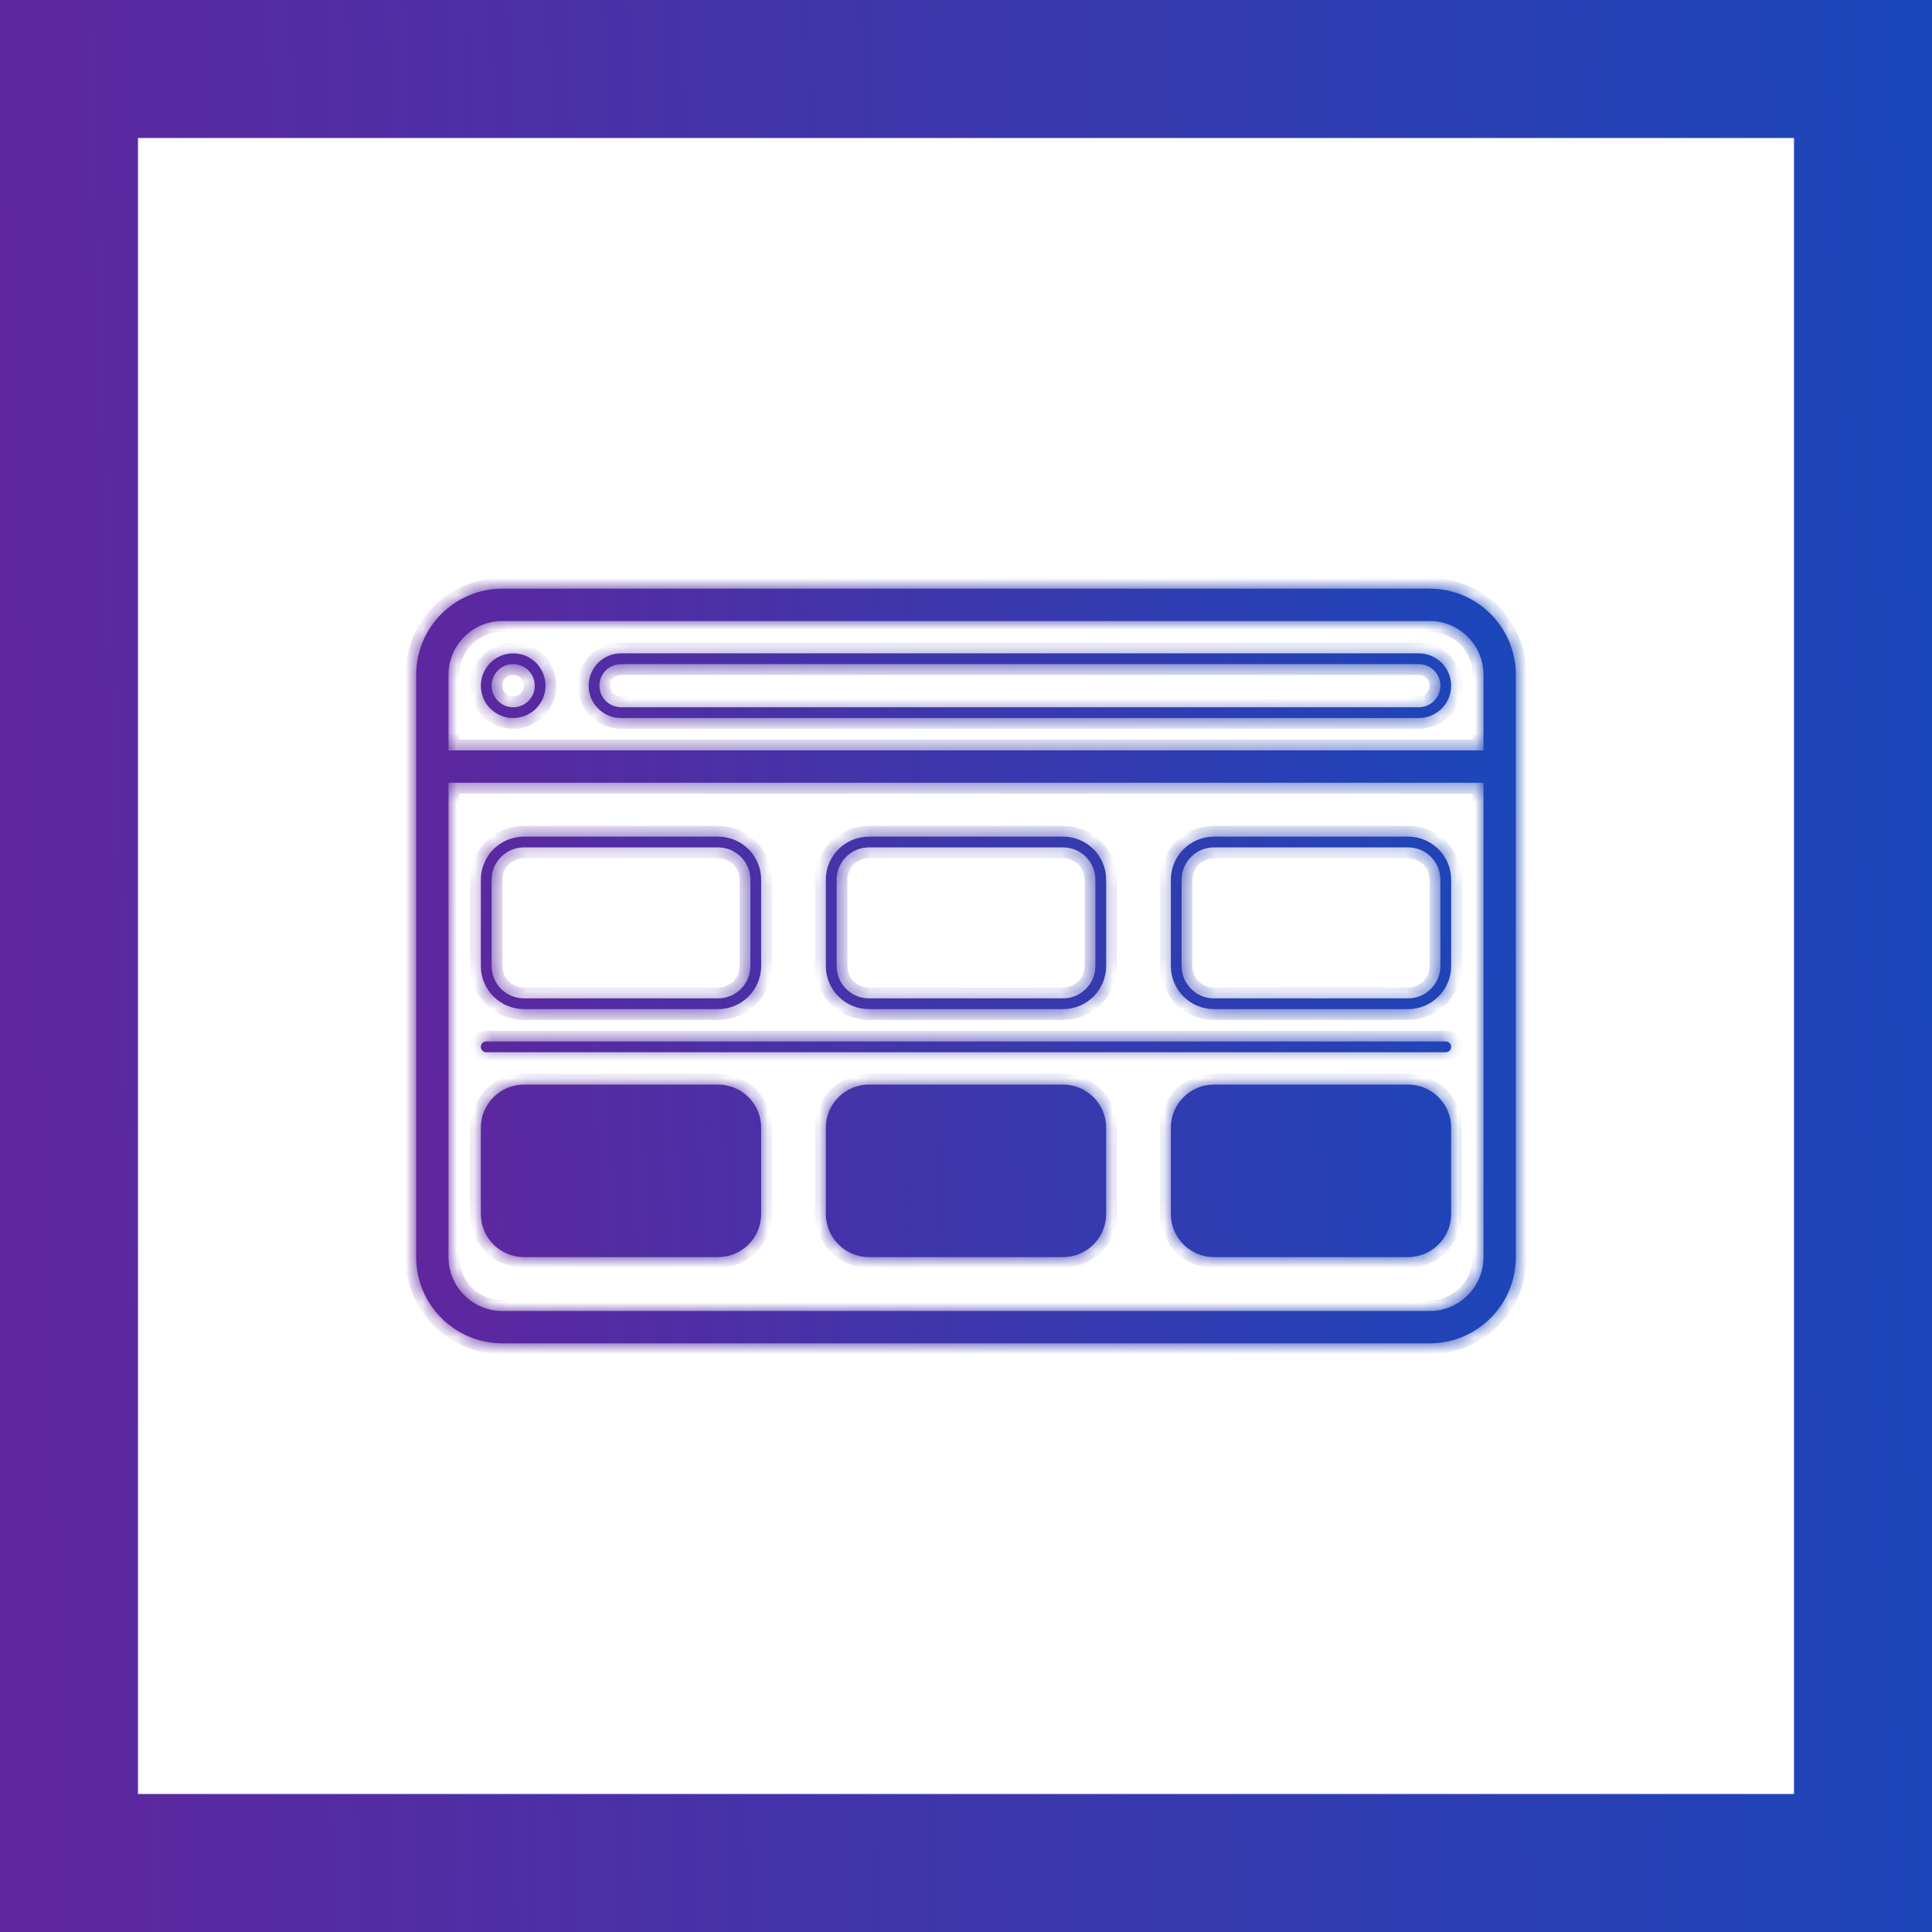 <?xml version="1.0" encoding="UTF-8"?> <svg xmlns="http://www.w3.org/2000/svg" width="112" height="112" viewBox="0 0 112 112" fill="none"><rect x="0" y="0" width="112" height="112" fill="#808080" stroke="none"/><rect x="4" y="4" width="104" height="104" fill="white"></rect><mask id="path-2-inside-1_179_392513" fill="white"><path fill-rule="evenodd" clip-rule="evenodd" d="M34.125 39.75C34.125 38.715 34.965 37.875 36 37.875H82.25C83.285 37.875 84.125 38.715 84.125 39.75C84.125 40.785 83.285 41.625 82.25 41.625H36C34.965 41.625 34.125 40.785 34.125 39.75ZM36 38.5H82.25C82.94 38.5 83.5 39.06 83.5 39.75C83.5 40.44 82.94 41 82.25 41H36C35.31 41 34.75 40.44 34.75 39.75C34.75 39.06 35.31 38.5 36 38.5Z"></path><path fill-rule="evenodd" clip-rule="evenodd" d="M29.75 41.625C30.785 41.625 31.625 40.785 31.625 39.75C31.625 38.715 30.785 37.875 29.75 37.875C28.715 37.875 27.875 38.715 27.875 39.75C27.875 40.785 28.715 41.625 29.75 41.625ZM29.75 41C30.44 41 31 40.44 31 39.75C31 39.06 30.44 38.5 29.75 38.5C29.06 38.5 28.5 39.06 28.5 39.75C28.5 40.44 29.06 41 29.75 41Z"></path><path fill-rule="evenodd" clip-rule="evenodd" d="M27.875 51C27.875 49.619 28.994 48.5 30.375 48.5H41.625C43.006 48.5 44.125 49.619 44.125 51V56C44.125 57.381 43.006 58.5 41.625 58.5H30.375C28.994 58.5 27.875 57.381 27.875 56V51ZM28.5 51C28.5 49.965 29.34 49.125 30.375 49.125H41.625C42.66 49.125 43.5 49.965 43.5 51V56C43.5 57.035 42.66 57.875 41.625 57.875H30.375C29.34 57.875 28.5 57.035 28.5 56V51Z"></path><path d="M27.875 65.375C27.875 63.994 28.994 62.875 30.375 62.875H41.625C43.006 62.875 44.125 63.994 44.125 65.375V70.375C44.125 71.756 43.006 72.875 41.625 72.875H30.375C28.994 72.875 27.875 71.756 27.875 70.375V65.375Z"></path><path fill-rule="evenodd" clip-rule="evenodd" d="M47.875 51C47.875 49.619 48.994 48.5 50.375 48.5H61.625C63.006 48.5 64.125 49.619 64.125 51V56C64.125 57.381 63.006 58.5 61.625 58.5H50.375C48.994 58.5 47.875 57.381 47.875 56V51ZM50.375 49.125H61.625C62.66 49.125 63.5 49.965 63.5 51V56C63.5 57.035 62.66 57.875 61.625 57.875H50.375C49.34 57.875 48.5 57.035 48.5 56V51C48.5 49.965 49.34 49.125 50.375 49.125Z"></path><path d="M47.875 65.375C47.875 63.994 48.994 62.875 50.375 62.875H61.625C63.006 62.875 64.125 63.994 64.125 65.375V70.375C64.125 71.756 63.006 72.875 61.625 72.875H50.375C48.994 72.875 47.875 71.756 47.875 70.375V65.375Z"></path><path fill-rule="evenodd" clip-rule="evenodd" d="M67.875 51C67.875 49.619 68.994 48.5 70.375 48.5H81.625C83.006 48.5 84.125 49.619 84.125 51V56C84.125 57.381 83.006 58.5 81.625 58.5H70.375C68.994 58.5 67.875 57.381 67.875 56V51ZM70.375 49.125H81.625C82.66 49.125 83.5 49.965 83.5 51V56C83.5 57.035 82.66 57.875 81.625 57.875H70.375C69.34 57.875 68.5 57.035 68.5 56V51C68.5 49.965 69.34 49.125 70.375 49.125Z"></path><path d="M67.875 65.375C67.875 63.994 68.994 62.875 70.375 62.875H81.625C83.006 62.875 84.125 63.994 84.125 65.375V70.375C84.125 71.756 83.006 72.875 81.625 72.875H70.375C68.994 72.875 67.875 71.756 67.875 70.375V65.375Z"></path><path d="M28.188 60.375C28.015 60.375 27.875 60.515 27.875 60.688C27.875 60.86 28.015 61 28.188 61H83.812C83.985 61 84.125 60.86 84.125 60.688C84.125 60.515 83.985 60.375 83.812 60.375H28.188Z"></path><path fill-rule="evenodd" clip-rule="evenodd" d="M29.125 34.125C26.364 34.125 24.125 36.364 24.125 39.125V72.875C24.125 75.636 26.364 77.875 29.125 77.875H82.875C85.636 77.875 87.875 75.636 87.875 72.875V39.125C87.875 36.364 85.636 34.125 82.875 34.125H29.125ZM82.875 36H29.125C27.399 36 26 37.399 26 39.125V43.5H86V39.125C86 37.399 84.601 36 82.875 36ZM26 72.875V45.375H86V72.875C86 74.601 84.601 76 82.875 76H29.125C27.399 76 26 74.601 26 72.875Z"></path></mask><path fill-rule="evenodd" clip-rule="evenodd" d="M34.125 39.75C34.125 38.715 34.965 37.875 36 37.875H82.25C83.285 37.875 84.125 38.715 84.125 39.75C84.125 40.785 83.285 41.625 82.25 41.625H36C34.965 41.625 34.125 40.785 34.125 39.75ZM36 38.5H82.25C82.94 38.5 83.5 39.06 83.5 39.75C83.5 40.44 82.94 41 82.25 41H36C35.31 41 34.75 40.44 34.75 39.75C34.75 39.06 35.31 38.5 36 38.5Z" fill="url(#paint0_linear_179_392513)"></path><path fill-rule="evenodd" clip-rule="evenodd" d="M29.75 41.625C30.785 41.625 31.625 40.785 31.625 39.75C31.625 38.715 30.785 37.875 29.75 37.875C28.715 37.875 27.875 38.715 27.875 39.75C27.875 40.785 28.715 41.625 29.75 41.625ZM29.75 41C30.44 41 31 40.44 31 39.75C31 39.06 30.44 38.5 29.75 38.5C29.06 38.5 28.5 39.06 28.5 39.75C28.5 40.44 29.06 41 29.75 41Z" fill="url(#paint1_linear_179_392513)"></path><path fill-rule="evenodd" clip-rule="evenodd" d="M27.875 51C27.875 49.619 28.994 48.5 30.375 48.5H41.625C43.006 48.5 44.125 49.619 44.125 51V56C44.125 57.381 43.006 58.5 41.625 58.5H30.375C28.994 58.5 27.875 57.381 27.875 56V51ZM28.5 51C28.5 49.965 29.34 49.125 30.375 49.125H41.625C42.66 49.125 43.5 49.965 43.5 51V56C43.5 57.035 42.66 57.875 41.625 57.875H30.375C29.34 57.875 28.5 57.035 28.5 56V51Z" fill="url(#paint2_linear_179_392513)"></path><path d="M27.875 65.375C27.875 63.994 28.994 62.875 30.375 62.875H41.625C43.006 62.875 44.125 63.994 44.125 65.375V70.375C44.125 71.756 43.006 72.875 41.625 72.875H30.375C28.994 72.875 27.875 71.756 27.875 70.375V65.375Z" fill="url(#paint3_linear_179_392513)"></path><path fill-rule="evenodd" clip-rule="evenodd" d="M47.875 51C47.875 49.619 48.994 48.5 50.375 48.5H61.625C63.006 48.5 64.125 49.619 64.125 51V56C64.125 57.381 63.006 58.5 61.625 58.5H50.375C48.994 58.5 47.875 57.381 47.875 56V51ZM50.375 49.125H61.625C62.66 49.125 63.5 49.965 63.5 51V56C63.5 57.035 62.66 57.875 61.625 57.875H50.375C49.34 57.875 48.5 57.035 48.5 56V51C48.5 49.965 49.34 49.125 50.375 49.125Z" fill="url(#paint4_linear_179_392513)"></path><path d="M47.875 65.375C47.875 63.994 48.994 62.875 50.375 62.875H61.625C63.006 62.875 64.125 63.994 64.125 65.375V70.375C64.125 71.756 63.006 72.875 61.625 72.875H50.375C48.994 72.875 47.875 71.756 47.875 70.375V65.375Z" fill="url(#paint5_linear_179_392513)"></path><path fill-rule="evenodd" clip-rule="evenodd" d="M67.875 51C67.875 49.619 68.994 48.5 70.375 48.5H81.625C83.006 48.5 84.125 49.619 84.125 51V56C84.125 57.381 83.006 58.5 81.625 58.5H70.375C68.994 58.5 67.875 57.381 67.875 56V51ZM70.375 49.125H81.625C82.66 49.125 83.5 49.965 83.5 51V56C83.5 57.035 82.66 57.875 81.625 57.875H70.375C69.34 57.875 68.5 57.035 68.5 56V51C68.5 49.965 69.34 49.125 70.375 49.125Z" fill="url(#paint6_linear_179_392513)"></path><path d="M67.875 65.375C67.875 63.994 68.994 62.875 70.375 62.875H81.625C83.006 62.875 84.125 63.994 84.125 65.375V70.375C84.125 71.756 83.006 72.875 81.625 72.875H70.375C68.994 72.875 67.875 71.756 67.875 70.375V65.375Z" fill="url(#paint7_linear_179_392513)"></path><path d="M28.188 60.375C28.015 60.375 27.875 60.515 27.875 60.688C27.875 60.86 28.015 61 28.188 61H83.812C83.985 61 84.125 60.86 84.125 60.688C84.125 60.515 83.985 60.375 83.812 60.375H28.188Z" fill="url(#paint8_linear_179_392513)"></path><path fill-rule="evenodd" clip-rule="evenodd" d="M29.125 34.125C26.364 34.125 24.125 36.364 24.125 39.125V72.875C24.125 75.636 26.364 77.875 29.125 77.875H82.875C85.636 77.875 87.875 75.636 87.875 72.875V39.125C87.875 36.364 85.636 34.125 82.875 34.125H29.125ZM82.875 36H29.125C27.399 36 26 37.399 26 39.125V43.5H86V39.125C86 37.399 84.601 36 82.875 36ZM26 72.875V45.375H86V72.875C86 74.601 84.601 76 82.875 76H29.125C27.399 76 26 74.601 26 72.875Z" fill="url(#paint9_linear_179_392513)"></path><path fill-rule="evenodd" clip-rule="evenodd" d="M34.125 39.75C34.125 38.715 34.965 37.875 36 37.875H82.25C83.285 37.875 84.125 38.715 84.125 39.75C84.125 40.785 83.285 41.625 82.25 41.625H36C34.965 41.625 34.125 40.785 34.125 39.75ZM36 38.5H82.25C82.94 38.5 83.5 39.06 83.5 39.75C83.5 40.44 82.94 41 82.25 41H36C35.31 41 34.75 40.44 34.75 39.75C34.75 39.06 35.31 38.5 36 38.5Z" stroke="url(#paint10_linear_179_392513)" stroke-width="1.25" mask="url(#path-2-inside-1_179_392513)"></path><path fill-rule="evenodd" clip-rule="evenodd" d="M29.75 41.625C30.785 41.625 31.625 40.785 31.625 39.75C31.625 38.715 30.785 37.875 29.75 37.875C28.715 37.875 27.875 38.715 27.875 39.75C27.875 40.785 28.715 41.625 29.75 41.625ZM29.75 41C30.44 41 31 40.44 31 39.75C31 39.06 30.44 38.5 29.75 38.5C29.06 38.5 28.5 39.06 28.5 39.75C28.5 40.44 29.06 41 29.75 41Z" stroke="url(#paint11_linear_179_392513)" stroke-width="1.25" mask="url(#path-2-inside-1_179_392513)"></path><path fill-rule="evenodd" clip-rule="evenodd" d="M27.875 51C27.875 49.619 28.994 48.5 30.375 48.5H41.625C43.006 48.5 44.125 49.619 44.125 51V56C44.125 57.381 43.006 58.5 41.625 58.5H30.375C28.994 58.5 27.875 57.381 27.875 56V51ZM28.5 51C28.5 49.965 29.34 49.125 30.375 49.125H41.625C42.66 49.125 43.5 49.965 43.5 51V56C43.5 57.035 42.66 57.875 41.625 57.875H30.375C29.34 57.875 28.5 57.035 28.5 56V51Z" stroke="url(#paint12_linear_179_392513)" stroke-width="1.25" mask="url(#path-2-inside-1_179_392513)"></path><path d="M27.875 65.375C27.875 63.994 28.994 62.875 30.375 62.875H41.625C43.006 62.875 44.125 63.994 44.125 65.375V70.375C44.125 71.756 43.006 72.875 41.625 72.875H30.375C28.994 72.875 27.875 71.756 27.875 70.375V65.375Z" stroke="url(#paint13_linear_179_392513)" stroke-width="1.25" mask="url(#path-2-inside-1_179_392513)"></path><path fill-rule="evenodd" clip-rule="evenodd" d="M47.875 51C47.875 49.619 48.994 48.5 50.375 48.5H61.625C63.006 48.5 64.125 49.619 64.125 51V56C64.125 57.381 63.006 58.5 61.625 58.5H50.375C48.994 58.5 47.875 57.381 47.875 56V51ZM50.375 49.125H61.625C62.66 49.125 63.5 49.965 63.5 51V56C63.5 57.035 62.66 57.875 61.625 57.875H50.375C49.34 57.875 48.5 57.035 48.5 56V51C48.5 49.965 49.34 49.125 50.375 49.125Z" stroke="url(#paint14_linear_179_392513)" stroke-width="1.25" mask="url(#path-2-inside-1_179_392513)"></path><path d="M47.875 65.375C47.875 63.994 48.994 62.875 50.375 62.875H61.625C63.006 62.875 64.125 63.994 64.125 65.375V70.375C64.125 71.756 63.006 72.875 61.625 72.875H50.375C48.994 72.875 47.875 71.756 47.875 70.375V65.375Z" stroke="url(#paint15_linear_179_392513)" stroke-width="1.25" mask="url(#path-2-inside-1_179_392513)"></path><path fill-rule="evenodd" clip-rule="evenodd" d="M67.875 51C67.875 49.619 68.994 48.5 70.375 48.5H81.625C83.006 48.5 84.125 49.619 84.125 51V56C84.125 57.381 83.006 58.5 81.625 58.5H70.375C68.994 58.5 67.875 57.381 67.875 56V51ZM70.375 49.125H81.625C82.66 49.125 83.5 49.965 83.5 51V56C83.5 57.035 82.66 57.875 81.625 57.875H70.375C69.34 57.875 68.5 57.035 68.5 56V51C68.5 49.965 69.34 49.125 70.375 49.125Z" stroke="url(#paint16_linear_179_392513)" stroke-width="1.25" mask="url(#path-2-inside-1_179_392513)"></path><path d="M67.875 65.375C67.875 63.994 68.994 62.875 70.375 62.875H81.625C83.006 62.875 84.125 63.994 84.125 65.375V70.375C84.125 71.756 83.006 72.875 81.625 72.875H70.375C68.994 72.875 67.875 71.756 67.875 70.375V65.375Z" stroke="url(#paint17_linear_179_392513)" stroke-width="1.25" mask="url(#path-2-inside-1_179_392513)"></path><path d="M28.188 60.375C28.015 60.375 27.875 60.515 27.875 60.688C27.875 60.86 28.015 61 28.188 61H83.812C83.985 61 84.125 60.86 84.125 60.688C84.125 60.515 83.985 60.375 83.812 60.375H28.188Z" stroke="url(#paint18_linear_179_392513)" stroke-width="1.25" mask="url(#path-2-inside-1_179_392513)"></path><path fill-rule="evenodd" clip-rule="evenodd" d="M29.125 34.125C26.364 34.125 24.125 36.364 24.125 39.125V72.875C24.125 75.636 26.364 77.875 29.125 77.875H82.875C85.636 77.875 87.875 75.636 87.875 72.875V39.125C87.875 36.364 85.636 34.125 82.875 34.125H29.125ZM82.875 36H29.125C27.399 36 26 37.399 26 39.125V43.5H86V39.125C86 37.399 84.601 36 82.875 36ZM26 72.875V45.375H86V72.875C86 74.601 84.601 76 82.875 76H29.125C27.399 76 26 74.601 26 72.875Z" stroke="url(#paint19_linear_179_392513)" stroke-width="1.25" mask="url(#path-2-inside-1_179_392513)"></path><rect x="4" y="4" width="104" height="104" stroke="url(#paint20_linear_179_392513)" stroke-width="8"></rect><defs><linearGradient id="paint0_linear_179_392513" x1="24.125" y1="75.094" x2="89.667" y2="71.611" gradientUnits="userSpaceOnUse"><stop stop-color="#60269E"></stop><stop offset="1" stop-color="#1A47BA"></stop></linearGradient><linearGradient id="paint1_linear_179_392513" x1="24.125" y1="75.094" x2="89.667" y2="71.611" gradientUnits="userSpaceOnUse"><stop stop-color="#60269E"></stop><stop offset="1" stop-color="#1A47BA"></stop></linearGradient><linearGradient id="paint2_linear_179_392513" x1="24.125" y1="75.094" x2="89.667" y2="71.611" gradientUnits="userSpaceOnUse"><stop stop-color="#60269E"></stop><stop offset="1" stop-color="#1A47BA"></stop></linearGradient><linearGradient id="paint3_linear_179_392513" x1="24.125" y1="75.094" x2="89.667" y2="71.611" gradientUnits="userSpaceOnUse"><stop stop-color="#60269E"></stop><stop offset="1" stop-color="#1A47BA"></stop></linearGradient><linearGradient id="paint4_linear_179_392513" x1="24.125" y1="75.094" x2="89.667" y2="71.611" gradientUnits="userSpaceOnUse"><stop stop-color="#60269E"></stop><stop offset="1" stop-color="#1A47BA"></stop></linearGradient><linearGradient id="paint5_linear_179_392513" x1="24.125" y1="75.094" x2="89.667" y2="71.611" gradientUnits="userSpaceOnUse"><stop stop-color="#60269E"></stop><stop offset="1" stop-color="#1A47BA"></stop></linearGradient><linearGradient id="paint6_linear_179_392513" x1="24.125" y1="75.094" x2="89.667" y2="71.611" gradientUnits="userSpaceOnUse"><stop stop-color="#60269E"></stop><stop offset="1" stop-color="#1A47BA"></stop></linearGradient><linearGradient id="paint7_linear_179_392513" x1="24.125" y1="75.094" x2="89.667" y2="71.611" gradientUnits="userSpaceOnUse"><stop stop-color="#60269E"></stop><stop offset="1" stop-color="#1A47BA"></stop></linearGradient><linearGradient id="paint8_linear_179_392513" x1="24.125" y1="75.094" x2="89.667" y2="71.611" gradientUnits="userSpaceOnUse"><stop stop-color="#60269E"></stop><stop offset="1" stop-color="#1A47BA"></stop></linearGradient><linearGradient id="paint9_linear_179_392513" x1="24.125" y1="75.094" x2="89.667" y2="71.611" gradientUnits="userSpaceOnUse"><stop stop-color="#60269E"></stop><stop offset="1" stop-color="#1A47BA"></stop></linearGradient><linearGradient id="paint10_linear_179_392513" x1="24.125" y1="75.094" x2="89.667" y2="71.611" gradientUnits="userSpaceOnUse"><stop stop-color="#60269E"></stop><stop offset="1" stop-color="#1A47BA"></stop></linearGradient><linearGradient id="paint11_linear_179_392513" x1="24.125" y1="75.094" x2="89.667" y2="71.611" gradientUnits="userSpaceOnUse"><stop stop-color="#60269E"></stop><stop offset="1" stop-color="#1A47BA"></stop></linearGradient><linearGradient id="paint12_linear_179_392513" x1="24.125" y1="75.094" x2="89.667" y2="71.611" gradientUnits="userSpaceOnUse"><stop stop-color="#60269E"></stop><stop offset="1" stop-color="#1A47BA"></stop></linearGradient><linearGradient id="paint13_linear_179_392513" x1="24.125" y1="75.094" x2="89.667" y2="71.611" gradientUnits="userSpaceOnUse"><stop stop-color="#60269E"></stop><stop offset="1" stop-color="#1A47BA"></stop></linearGradient><linearGradient id="paint14_linear_179_392513" x1="24.125" y1="75.094" x2="89.667" y2="71.611" gradientUnits="userSpaceOnUse"><stop stop-color="#60269E"></stop><stop offset="1" stop-color="#1A47BA"></stop></linearGradient><linearGradient id="paint15_linear_179_392513" x1="24.125" y1="75.094" x2="89.667" y2="71.611" gradientUnits="userSpaceOnUse"><stop stop-color="#60269E"></stop><stop offset="1" stop-color="#1A47BA"></stop></linearGradient><linearGradient id="paint16_linear_179_392513" x1="24.125" y1="75.094" x2="89.667" y2="71.611" gradientUnits="userSpaceOnUse"><stop stop-color="#60269E"></stop><stop offset="1" stop-color="#1A47BA"></stop></linearGradient><linearGradient id="paint17_linear_179_392513" x1="24.125" y1="75.094" x2="89.667" y2="71.611" gradientUnits="userSpaceOnUse"><stop stop-color="#60269E"></stop><stop offset="1" stop-color="#1A47BA"></stop></linearGradient><linearGradient id="paint18_linear_179_392513" x1="24.125" y1="75.094" x2="89.667" y2="71.611" gradientUnits="userSpaceOnUse"><stop stop-color="#60269E"></stop><stop offset="1" stop-color="#1A47BA"></stop></linearGradient><linearGradient id="paint19_linear_179_392513" x1="24.125" y1="75.094" x2="89.667" y2="71.611" gradientUnits="userSpaceOnUse"><stop stop-color="#60269E"></stop><stop offset="1" stop-color="#1A47BA"></stop></linearGradient><linearGradient id="paint20_linear_179_392513" x1="8.93748e-07" y1="104.881" x2="115.32" y2="100.676" gradientUnits="userSpaceOnUse"><stop stop-color="#60269E"></stop><stop offset="1" stop-color="#1A47BA"></stop></linearGradient></defs></svg> 